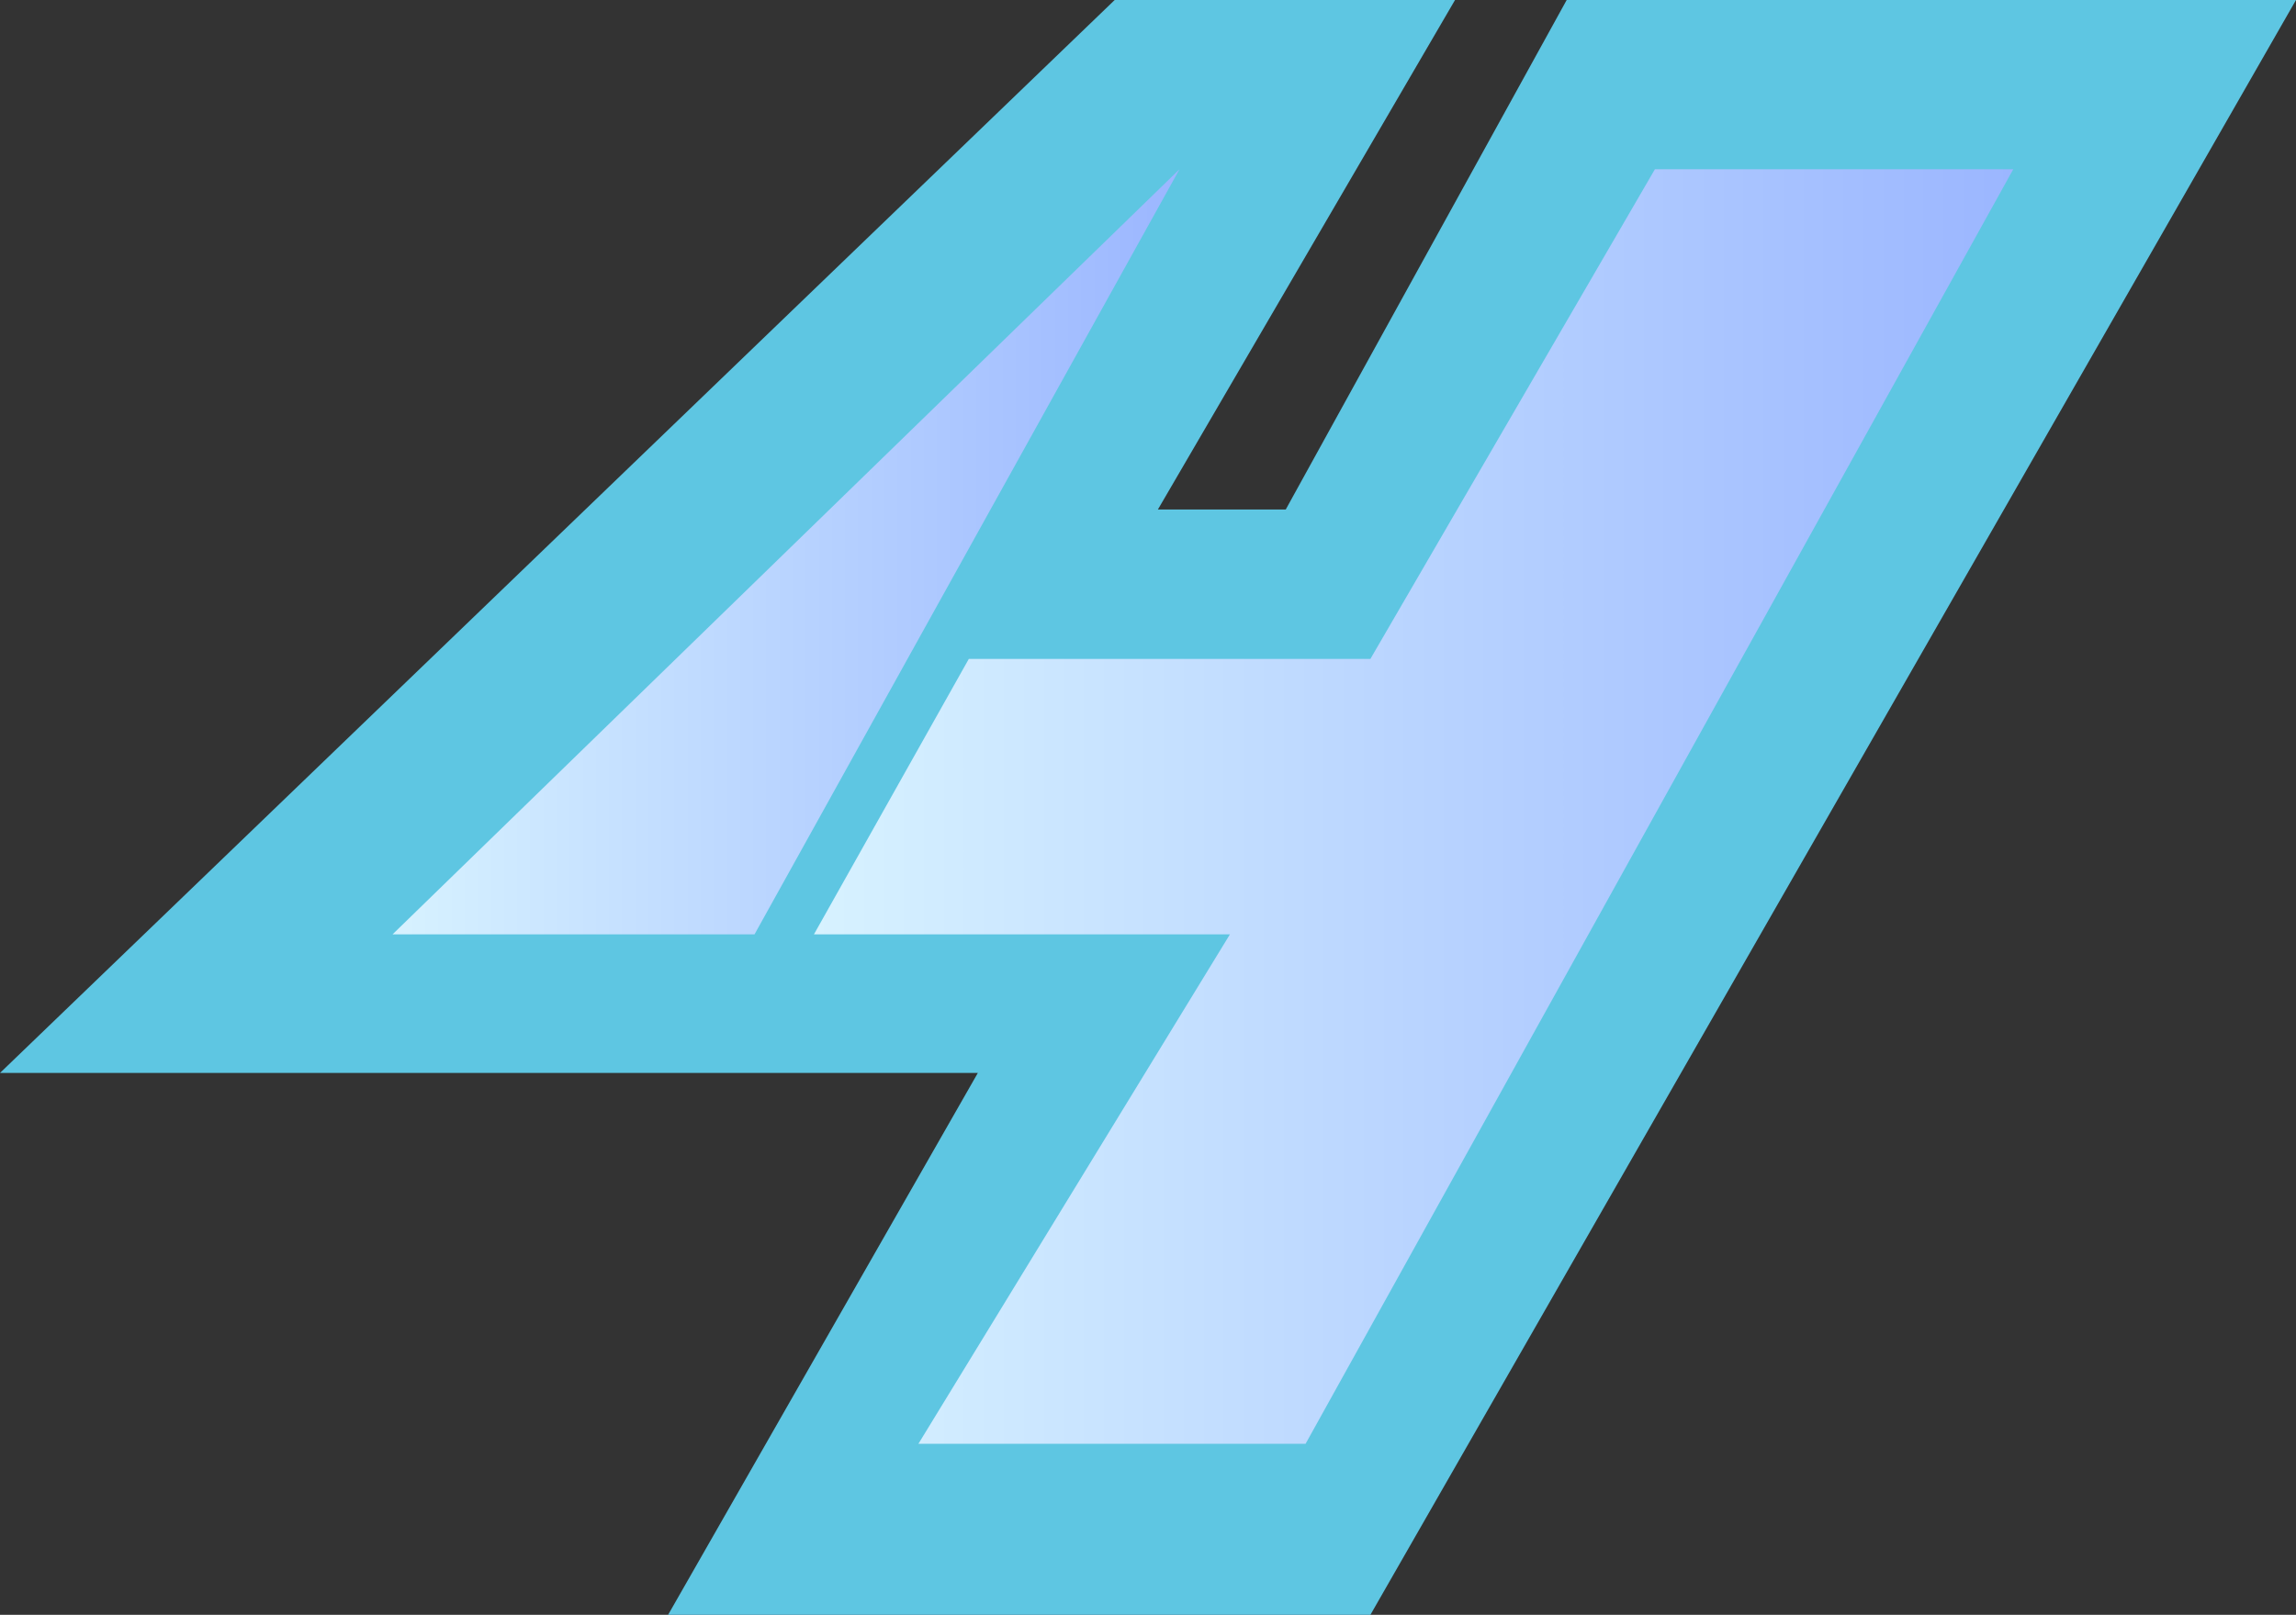 <?xml version="1.0" encoding="utf-8"?>
<!-- Generator: Adobe Illustrator 28.0.0, SVG Export Plug-In . SVG Version: 6.00 Build 0)  -->
<svg version="1.1" id="レイヤー_1" xmlns="http://www.w3.org/2000/svg" xmlns:xlink="http://www.w3.org/1999/xlink" x="0px"
	 y="0px" viewBox="0 0 127.5 89.7" style="enable-background:new 0 0 127.5 89.7;" xml:space="preserve">
<rect x="0" y="0" width="127.5" height="89.7" fill="#333333" stroke="none"/>
<style type="text/css">
	.st0{fill:#5EC6E2;}
	.st1{fill:url(#SVGID_1_);}
	.st2{fill:url(#SVGID_00000114765904499066424940000007517186136850725822_);}
</style>
<polygon class="st0" points="61.9,0 80.8,0 64.3,28.3 71.4,28.3 87,0 127.5,0 76.1,89.7 37.1,89.7 54.3,59.6 0,59.6 "/>
<g>
	<linearGradient id="SVGID_1_" gradientUnits="userSpaceOnUse" x1="21.8" y1="30.65" x2="65.5" y2="30.65">
		<stop  offset="0" style="stop-color:#D7F2FF"/>
		<stop  offset="1" style="stop-color:#9BB6FF"/>
	</linearGradient>
	<polygon class="st1" points="65.5,9.4 41.9,51.9 21.8,51.9 	"/>
</g>
<linearGradient id="SVGID_00000119110498177072831050000003190076929373409442_" gradientUnits="userSpaceOnUse" x1="45.2" y1="44.8" x2="111.8" y2="44.8">
	<stop  offset="0" style="stop-color:#D7F2FF"/>
	<stop  offset="1" style="stop-color:#9BB6FF"/>
</linearGradient>
<polyline style="fill:url(#SVGID_00000119110498177072831050000003190076929373409442_);" points="76.1,36.6 53.8,36.6 45.2,51.9 
	68.3,51.9 51,80.2 72.5,80.2 111.8,9.4 91.9,9.4 "/>
</svg>
